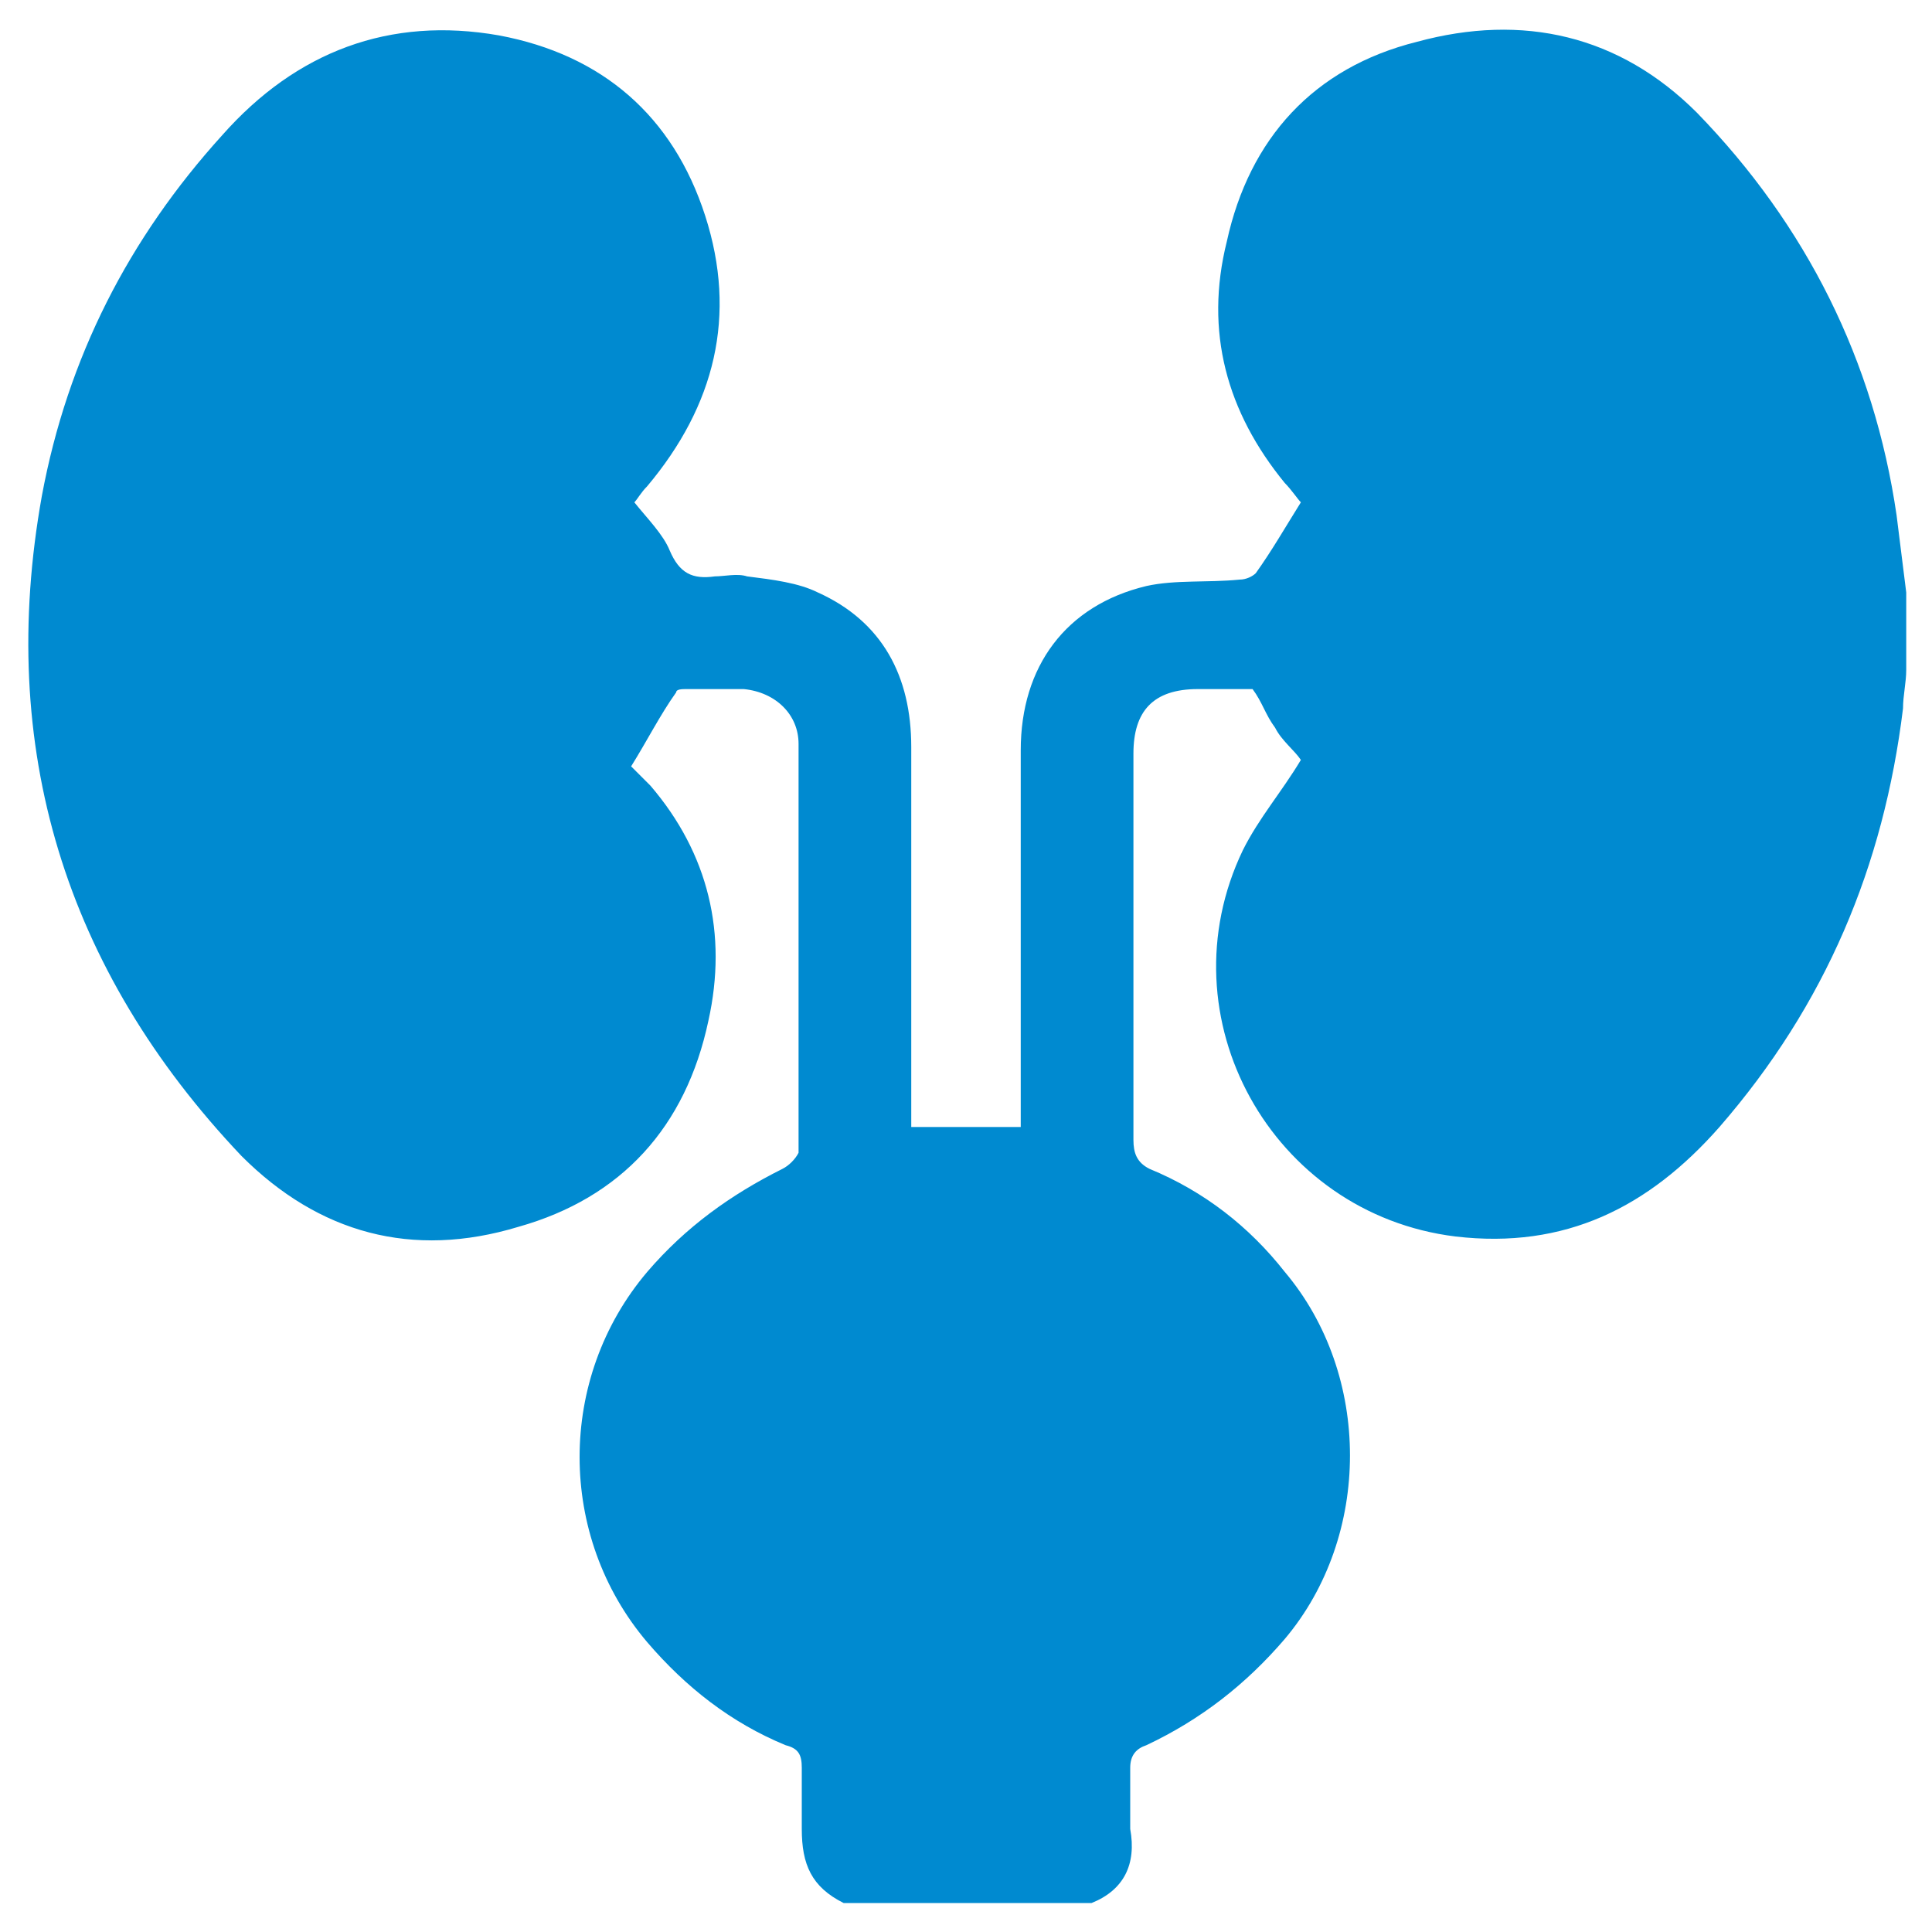 <?xml version="1.0" encoding="utf-8"?>
<!-- Generator: Adobe Illustrator 24.0.0, SVG Export Plug-In . SVG Version: 6.00 Build 0)  -->
<svg version="1.1" id="Layer_1" xmlns="http://www.w3.org/2000/svg" xmlns:xlink="http://www.w3.org/1999/xlink" x="0px" y="0px"
	 viewBox="0 0 60 60" style="enable-background:new 0 0 60 60;" xml:space="preserve">
<style type="text/css">
	.st0{fill:#008AD0;}
</style>
<path class="st0" d="M33.9,59.1c-2.6,0-5.1,0-7.7,0c-1-0.5-1.3-1.2-1.3-2.3c0-0.6,0-1.3,0-1.9c0-0.4-0.1-0.6-0.5-0.7
	c-1.7-0.7-3.1-1.8-4.3-3.2c-2.8-3.3-2.8-8.2,0-11.5c1.2-1.4,2.6-2.4,4.2-3.2c0.2-0.1,0.4-0.3,0.5-0.5c0-4.2,0-8.4,0-12.7
	c0-0.9-0.7-1.6-1.7-1.7c-0.6,0-1.2,0-1.8,0c-0.1,0-0.3,0-0.3,0.1c-0.5,0.7-0.9,1.5-1.4,2.3c0.2,0.2,0.4,0.4,0.6,0.6
	c1.8,2.1,2.4,4.6,1.8,7.3c-0.7,3.3-2.7,5.5-5.9,6.4c-3.3,1-6.2,0.2-8.6-2.2C2,30.1-0.1,23.2,1.3,15.4c0.8-4.3,2.7-8,5.6-11.2
	c2.3-2.6,5.2-3.7,8.6-3.1c3.2,0.6,5.4,2.5,6.4,5.6s0.3,5.9-1.8,8.4c-0.2,0.2-0.3,0.4-0.4,0.5c0.4,0.5,0.9,1,1.1,1.5
	c0.3,0.7,0.7,0.9,1.4,0.8c0.3,0,0.7-0.1,1,0c0.8,0.1,1.6,0.2,2.2,0.5c2,0.9,2.9,2.6,2.9,4.8c0,3.7,0,7.5,0,11.2c0,0.2,0,0.4,0,0.6
	c1.2,0,2.3,0,3.4,0c0-0.2,0-0.4,0-0.6c0-3.7,0-7.4,0-11.1c0-2.6,1.4-4.5,3.9-5.1c0.9-0.2,1.9-0.1,2.9-0.2c0.2,0,0.4-0.1,0.5-0.2
	c0.5-0.7,0.9-1.4,1.4-2.2c-0.1-0.1-0.3-0.4-0.5-0.6c-1.8-2.2-2.5-4.7-1.8-7.5c0.7-3.2,2.7-5.4,5.9-6.2c3.3-0.9,6.3-0.2,8.7,2.2
	c3.4,3.5,5.5,7.7,6.2,12.5c0.1,0.8,0.2,1.6,0.3,2.4c0,0.8,0,1.6,0,2.4c0,0.4-0.1,0.8-0.1,1.2c-0.6,4.9-2.4,9.2-5.7,13
	c-2.2,2.5-4.8,3.8-8.2,3.4c-5.7-0.7-9.1-6.8-6.6-12c0.5-1,1.2-1.8,1.8-2.8c-0.2-0.3-0.6-0.6-0.8-1c-0.3-0.4-0.4-0.8-0.7-1.2
	c-0.6,0-1.1,0-1.7,0c-1.4,0-2,0.7-2,2c0,4,0,8,0,12c0,0.4,0.1,0.7,0.5,0.9c1.7,0.7,3.1,1.8,4.2,3.2c2.7,3.2,2.7,8.2,0,11.4
	c-1.2,1.4-2.6,2.5-4.3,3.3c-0.3,0.1-0.5,0.3-0.5,0.7c0,0.6,0,1.3,0,1.9C35.3,57.9,34.9,58.7,33.9,59.1z"/>
</svg>
